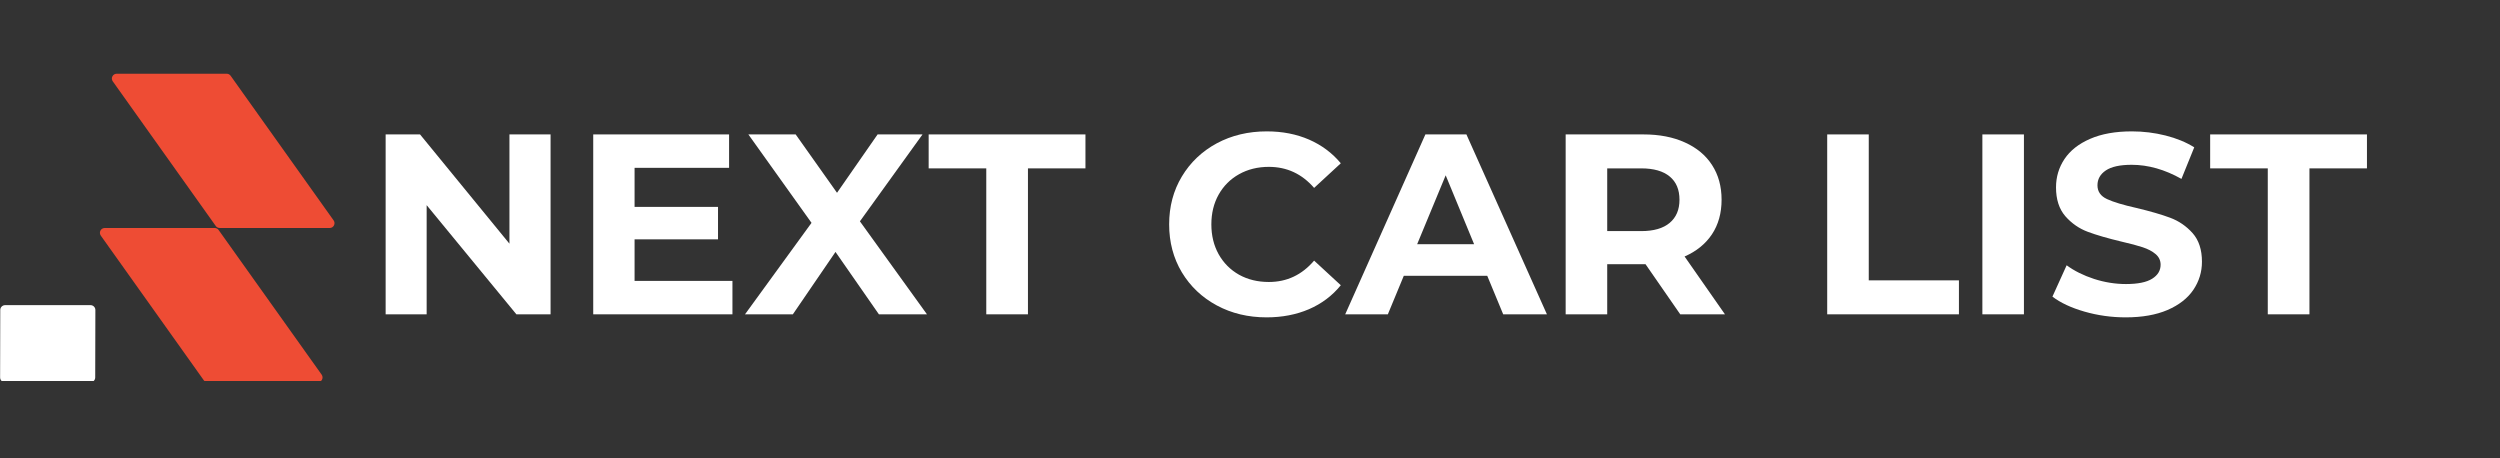 <svg xmlns="http://www.w3.org/2000/svg" xmlns:xlink="http://www.w3.org/1999/xlink" width="480" zoomAndPan="magnify" viewBox="0 0 360 66" height="88" preserveAspectRatio="xMidYMid meet" version="1.0"><rect x="0" y="0" width="360" height="66" fill="#333333" stroke="none"/><defs><g/><clipPath id="4753794b59"><path d="M 0 43 L 14 43 L 14 54.863 L 0 54.863 Z M 0 43 " clip-rule="nonzero"/></clipPath><clipPath id="ce60d4e9f3"><path d="M 14 10.613 L 48.75 10.613 L 48.75 54.863 L 14 54.863 Z M 14 10.613 " clip-rule="nonzero"/></clipPath></defs><g clip-path="url(#4753794b59)"><path fill="#ffffff" d="M 13.016 55.051 L 0.711 55.051 C 0.324 55.051 0.016 54.738 0.016 54.355 L 0.039 44.633 C 0.043 44.25 0.352 43.941 0.734 43.941 L 13.039 43.941 C 13.422 43.941 13.734 44.254 13.734 44.637 L 13.711 54.359 C 13.707 54.742 13.398 55.051 13.016 55.051 " fill-opacity="1" fill-rule="nonzero"/></g><g clip-path="url(#ce60d4e9f3)"><path fill="#ee4c34" d="M 31.484 33.125 C 31.355 32.941 31.145 32.832 30.922 32.832 L 15.082 32.832 C 14.516 32.832 14.188 33.469 14.516 33.93 L 29.348 54.762 C 29.48 54.941 29.691 55.051 29.914 55.051 L 45.754 55.051 C 46.316 55.051 46.645 54.414 46.32 53.953 Z M 47.477 32.832 L 31.637 32.832 C 31.41 32.832 31.203 32.727 31.07 32.543 L 16.238 11.711 C 15.91 11.254 16.238 10.617 16.805 10.617 L 32.645 10.617 C 32.867 10.617 33.078 10.723 33.207 10.906 L 48.043 31.738 C 48.367 32.195 48.039 32.832 47.477 32.832 " fill-opacity="1" fill-rule="nonzero"/></g><g fill="#ffffff" fill-opacity="1"><g transform="translate(52.454, 45.262)"><g><path d="M 26.828 -25.906 L 26.828 0 L 21.906 0 L 8.984 -15.719 L 8.984 0 L 3.078 0 L 3.078 -25.906 L 8.031 -25.906 L 20.906 -10.172 L 20.906 -25.906 Z M 26.828 -25.906 "/></g></g></g><g fill="#ffffff" fill-opacity="1"><g transform="translate(82.347, 45.262)"><g><path d="M 23.125 -4.812 L 23.125 0 L 3.078 0 L 3.078 -25.906 L 22.641 -25.906 L 22.641 -21.094 L 9.031 -21.094 L 9.031 -15.469 L 21.047 -15.469 L 21.047 -10.797 L 9.031 -10.797 L 9.031 -4.812 Z M 23.125 -4.812 "/></g></g></g><g fill="#ffffff" fill-opacity="1"><g transform="translate(107.171, 45.262)"><g><path d="M 19.391 0 L 13.141 -8.984 L 7 0 L 0.109 0 L 9.688 -13.172 L 0.594 -25.906 L 7.406 -25.906 L 13.359 -17.5 L 19.203 -25.906 L 25.672 -25.906 L 16.656 -13.391 L 26.312 0 Z M 19.391 0 "/></g></g></g><g fill="#ffffff" fill-opacity="1"><g transform="translate(133.586, 45.262)"><g><path d="M 8.438 -21.016 L 0.141 -21.016 L 0.141 -25.906 L 22.719 -25.906 L 22.719 -21.016 L 14.438 -21.016 L 14.438 0 L 8.438 0 Z M 8.438 -21.016 "/></g></g></g><g fill="#ffffff" fill-opacity="1"><g transform="translate(156.45, 45.262)"><g/></g></g><g fill="#ffffff" fill-opacity="1"><g transform="translate(166.92, 45.262)"><g><path d="M 15.469 0.438 C 12.82 0.438 10.43 -0.133 8.297 -1.281 C 6.172 -2.426 4.492 -4.016 3.266 -6.047 C 2.047 -8.086 1.438 -10.391 1.438 -12.953 C 1.438 -15.516 2.047 -17.812 3.266 -19.844 C 4.492 -21.883 6.172 -23.477 8.297 -24.625 C 10.43 -25.77 12.832 -26.344 15.5 -26.344 C 17.75 -26.344 19.781 -25.945 21.594 -25.156 C 23.406 -24.363 24.926 -23.227 26.156 -21.75 L 22.312 -18.203 C 20.562 -20.223 18.391 -21.234 15.797 -21.234 C 14.191 -21.234 12.758 -20.879 11.5 -20.172 C 10.25 -19.473 9.27 -18.492 8.562 -17.234 C 7.863 -15.984 7.516 -14.555 7.516 -12.953 C 7.516 -11.348 7.863 -9.914 8.562 -8.656 C 9.27 -7.395 10.25 -6.41 11.5 -5.703 C 12.758 -5.004 14.191 -4.656 15.797 -4.656 C 18.391 -4.656 20.562 -5.68 22.312 -7.734 L 26.156 -4.188 C 24.926 -2.676 23.395 -1.523 21.562 -0.734 C 19.738 0.047 17.707 0.438 15.469 0.438 Z M 15.469 0.438 "/></g></g></g><g fill="#ffffff" fill-opacity="1"><g transform="translate(194.038, 45.262)"><g><path d="M 20.125 -5.547 L 8.109 -5.547 L 5.812 0 L -0.328 0 L 11.219 -25.906 L 17.125 -25.906 L 28.719 0 L 22.422 0 Z M 18.234 -10.094 L 14.141 -20.016 L 10.031 -10.094 Z M 18.234 -10.094 "/></g></g></g><g fill="#ffffff" fill-opacity="1"><g transform="translate(222.377, 45.262)"><g><path d="M 19.578 0 L 14.578 -7.219 L 9.062 -7.219 L 9.062 0 L 3.078 0 L 3.078 -25.906 L 14.281 -25.906 C 16.57 -25.906 18.562 -25.52 20.25 -24.75 C 21.945 -23.988 23.25 -22.906 24.156 -21.5 C 25.07 -20.094 25.531 -18.426 25.531 -16.5 C 25.531 -14.57 25.066 -12.91 24.141 -11.516 C 23.211 -10.129 21.898 -9.066 20.203 -8.328 L 26.016 0 Z M 19.469 -16.5 C 19.469 -17.957 19 -19.07 18.062 -19.844 C 17.125 -20.625 15.754 -21.016 13.953 -21.016 L 9.062 -21.016 L 9.062 -11.984 L 13.953 -11.984 C 15.754 -11.984 17.125 -12.379 18.062 -13.172 C 19 -13.961 19.469 -15.07 19.469 -16.5 Z M 19.469 -16.5 "/></g></g></g><g fill="#ffffff" fill-opacity="1"><g transform="translate(249.569, 45.262)"><g/></g></g><g fill="#ffffff" fill-opacity="1"><g transform="translate(260.039, 45.262)"><g><path d="M 3.078 -25.906 L 9.062 -25.906 L 9.062 -4.891 L 22.047 -4.891 L 22.047 0 L 3.078 0 Z M 3.078 -25.906 "/></g></g></g><g fill="#ffffff" fill-opacity="1"><g transform="translate(282.384, 45.262)"><g><path d="M 3.078 -25.906 L 9.062 -25.906 L 9.062 0 L 3.078 0 Z M 3.078 -25.906 "/></g></g></g><g fill="#ffffff" fill-opacity="1"><g transform="translate(294.519, 45.262)"><g><path d="M 11.578 0.438 C 9.535 0.438 7.555 0.16 5.641 -0.391 C 3.734 -0.941 2.195 -1.66 1.031 -2.547 L 3.078 -7.062 C 4.18 -6.25 5.5 -5.594 7.031 -5.094 C 8.562 -4.602 10.094 -4.359 11.625 -4.359 C 13.32 -4.359 14.578 -4.613 15.391 -5.125 C 16.203 -5.633 16.609 -6.305 16.609 -7.141 C 16.609 -7.754 16.367 -8.266 15.891 -8.672 C 15.41 -9.078 14.789 -9.406 14.031 -9.656 C 13.281 -9.906 12.266 -10.176 10.984 -10.469 C 9.016 -10.938 7.398 -11.406 6.141 -11.875 C 4.879 -12.344 3.797 -13.094 2.891 -14.125 C 1.992 -15.164 1.547 -16.551 1.547 -18.281 C 1.547 -19.781 1.953 -21.141 2.766 -22.359 C 3.586 -23.586 4.816 -24.555 6.453 -25.266 C 8.098 -25.984 10.102 -26.344 12.469 -26.344 C 14.125 -26.344 15.738 -26.145 17.312 -25.75 C 18.895 -25.352 20.273 -24.785 21.453 -24.047 L 19.609 -19.5 C 17.211 -20.852 14.82 -21.531 12.438 -21.531 C 10.758 -21.531 9.52 -21.258 8.719 -20.719 C 7.914 -20.176 7.516 -19.461 7.516 -18.578 C 7.516 -17.68 7.973 -17.02 8.891 -16.594 C 9.816 -16.164 11.234 -15.738 13.141 -15.312 C 15.109 -14.844 16.723 -14.375 17.984 -13.906 C 19.242 -13.438 20.32 -12.695 21.219 -11.688 C 22.113 -10.676 22.562 -9.305 22.562 -7.578 C 22.562 -6.098 22.148 -4.75 21.328 -3.531 C 20.504 -2.312 19.266 -1.344 17.609 -0.625 C 15.961 0.082 13.953 0.438 11.578 0.438 Z M 11.578 0.438 "/></g></g></g><g fill="#ffffff" fill-opacity="1"><g transform="translate(318.122, 45.262)"><g><path d="M 8.438 -21.016 L 0.141 -21.016 L 0.141 -25.906 L 22.719 -25.906 L 22.719 -21.016 L 14.438 -21.016 L 14.438 0 L 8.438 0 Z M 8.438 -21.016 "/></g></g></g></svg>